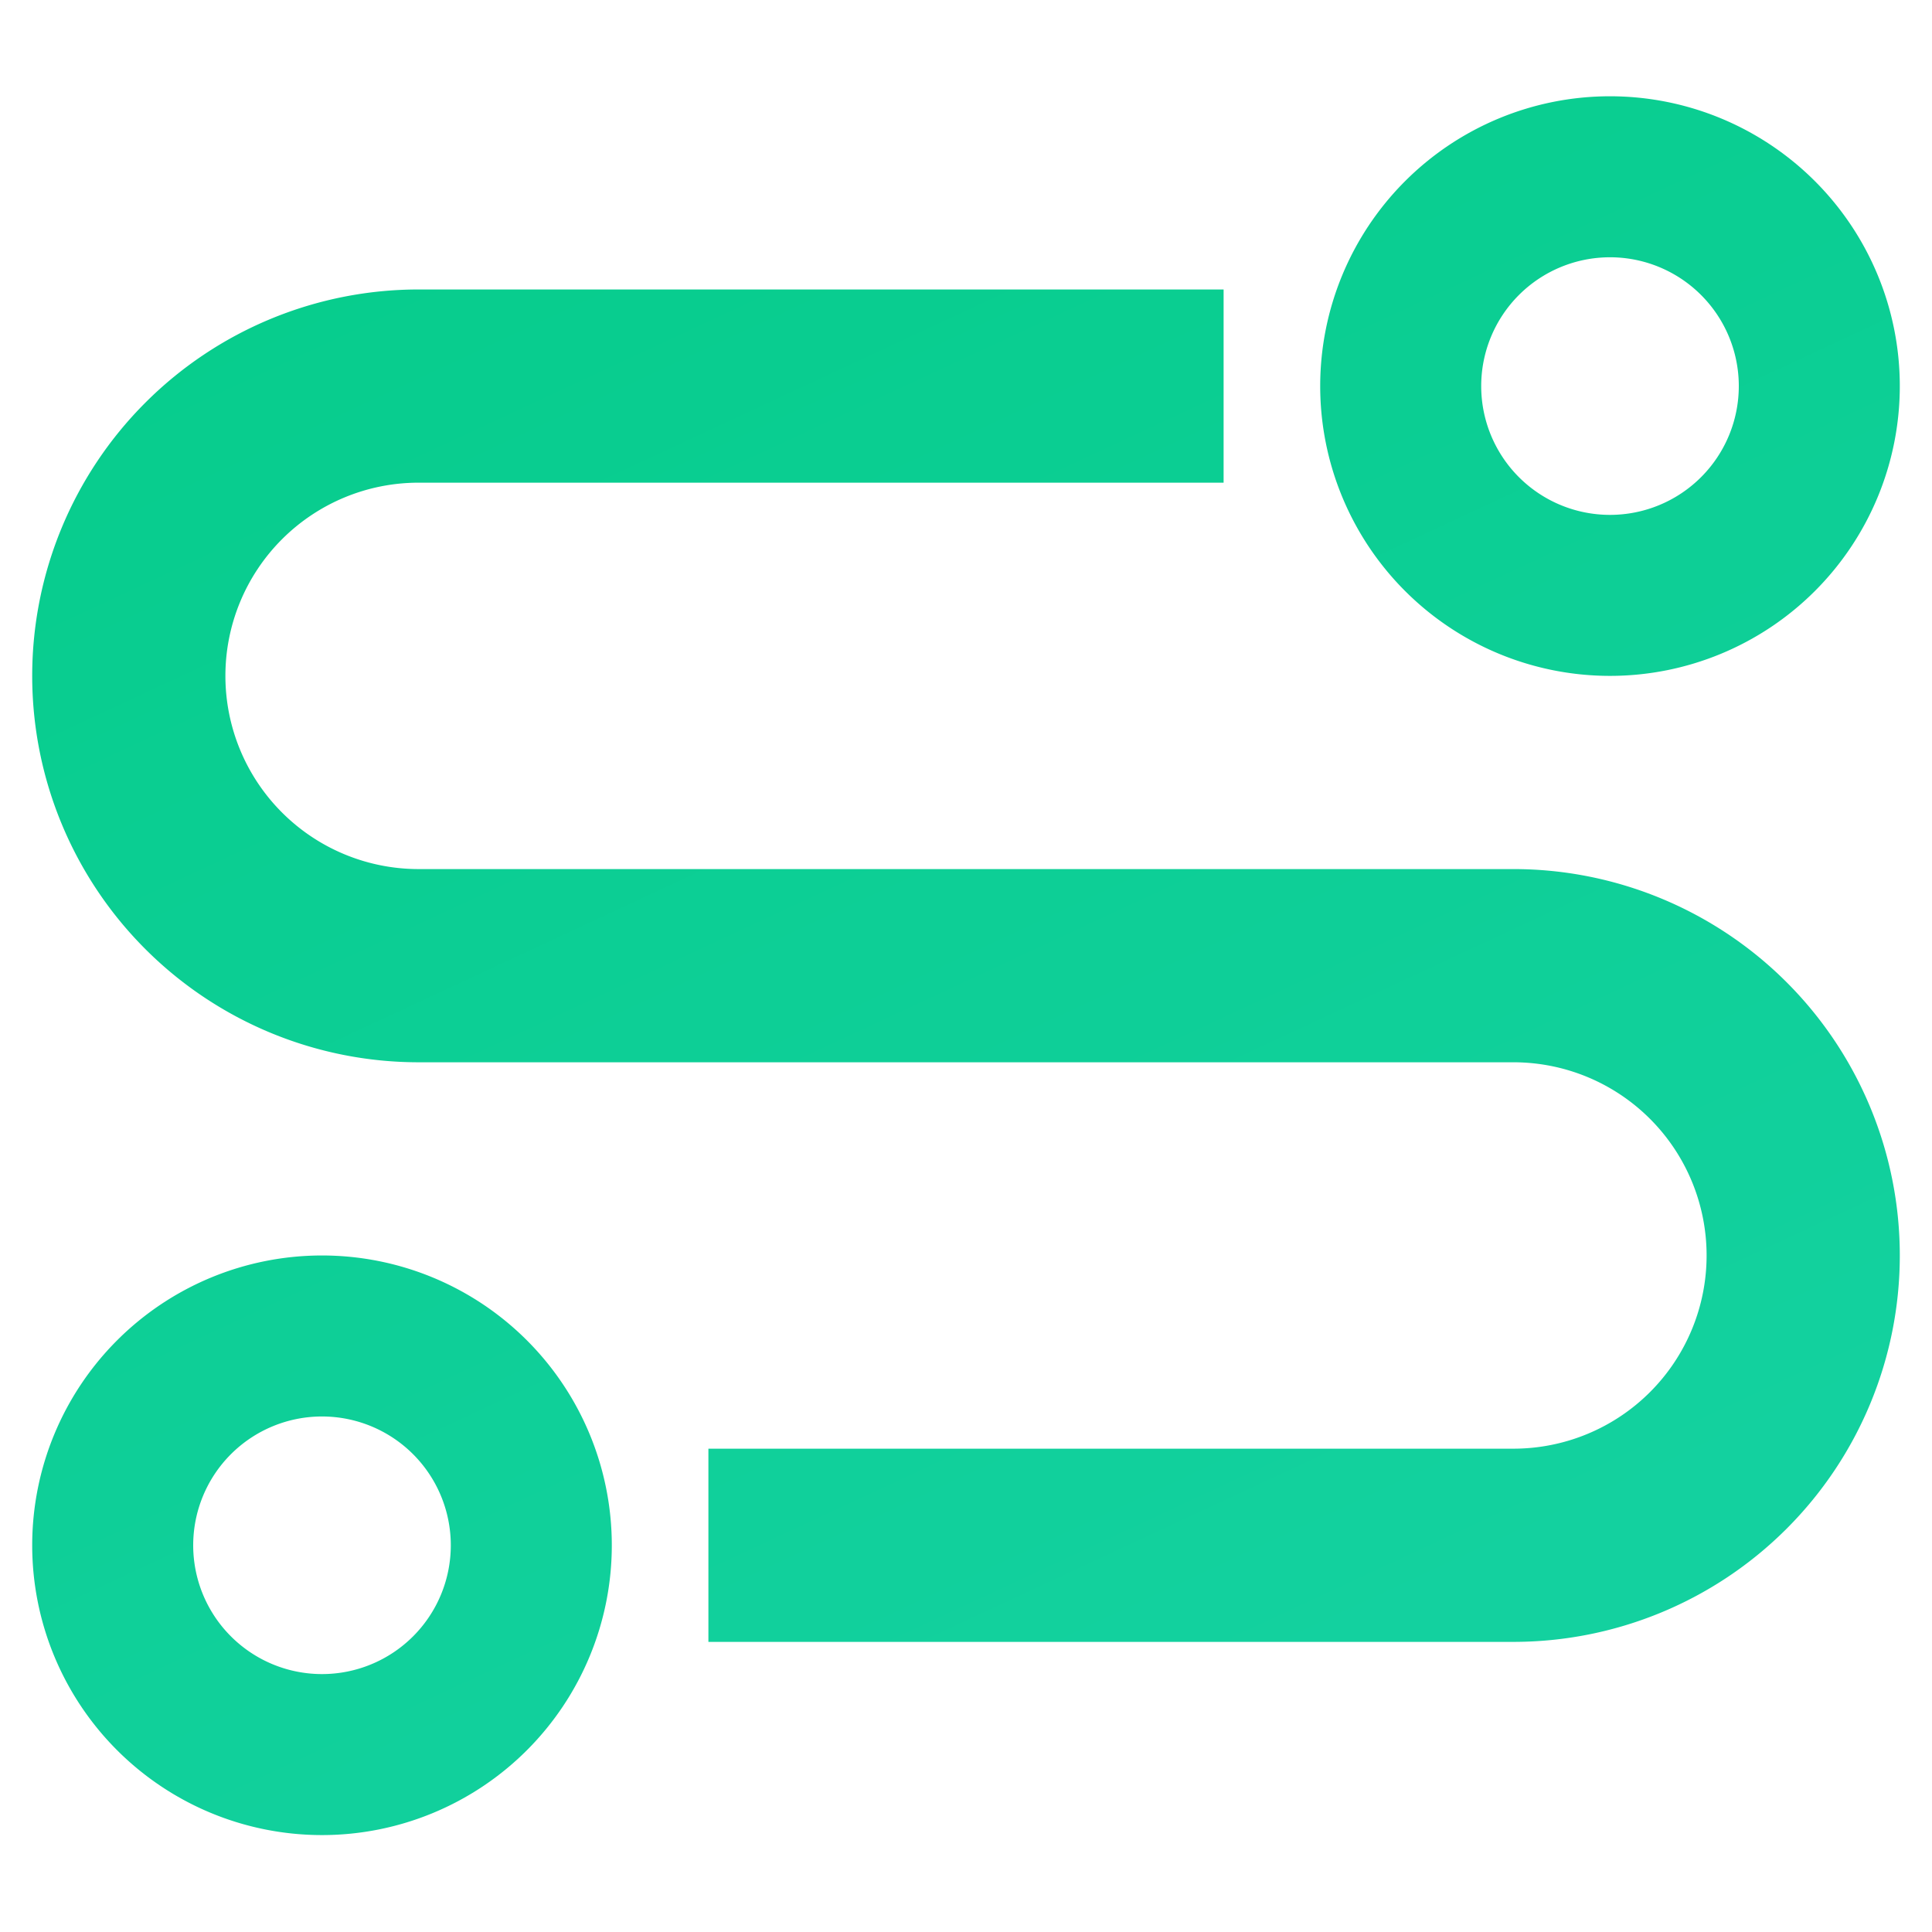 <svg id="线路推荐" xmlns="http://www.w3.org/2000/svg" xmlns:xlink="http://www.w3.org/1999/xlink" width="60" height="60" viewBox="0 0 60 60">
  <defs>
    <style>
      .cls-1 {
        fill: #0bd78d;
        fill-rule: evenodd;
        fill: url(#orange_red)
      }
    </style>
    <linearGradient id="orange_red" x1="0%" y1="0%" x2="50%" y2="100%">
      <stop offset="0%" style="stop-color:#05cc8a;stop-opacity:1"/>
      <stop offset="100%" style="stop-color:#13d19f;stop-opacity:1"/>
    </linearGradient>
  </defs>
  <path id="椭圆_8_拷贝_3" data-name="椭圆 8 拷贝 3" class="cls-1" d="M1923,5001.65a9,9,0,1,1,9-9A9,9,0,0,1,1923,5001.65Zm0-13a4,4,0,1,0,4,4A4,4,0,0,0,1923,4988.65Zm-43,13a6,6,0,0,0,6,6h34a12,12,0,0,1,0,24h-25v-6h25a6,6,0,0,0,0-12h-34a12,12,0,0,1,0-24h25v3h0v3h-25A6,6,0,0,0,1880,5001.65Zm3,18a9,9,0,1,1-9,9A9,9,0,0,1,1883,5019.65Zm0,13a4,4,0,1,0-4-4A4,4,0,0,0,1883,5032.65Z" transform="translate(-1873 -4980.66)"/>
</svg>
